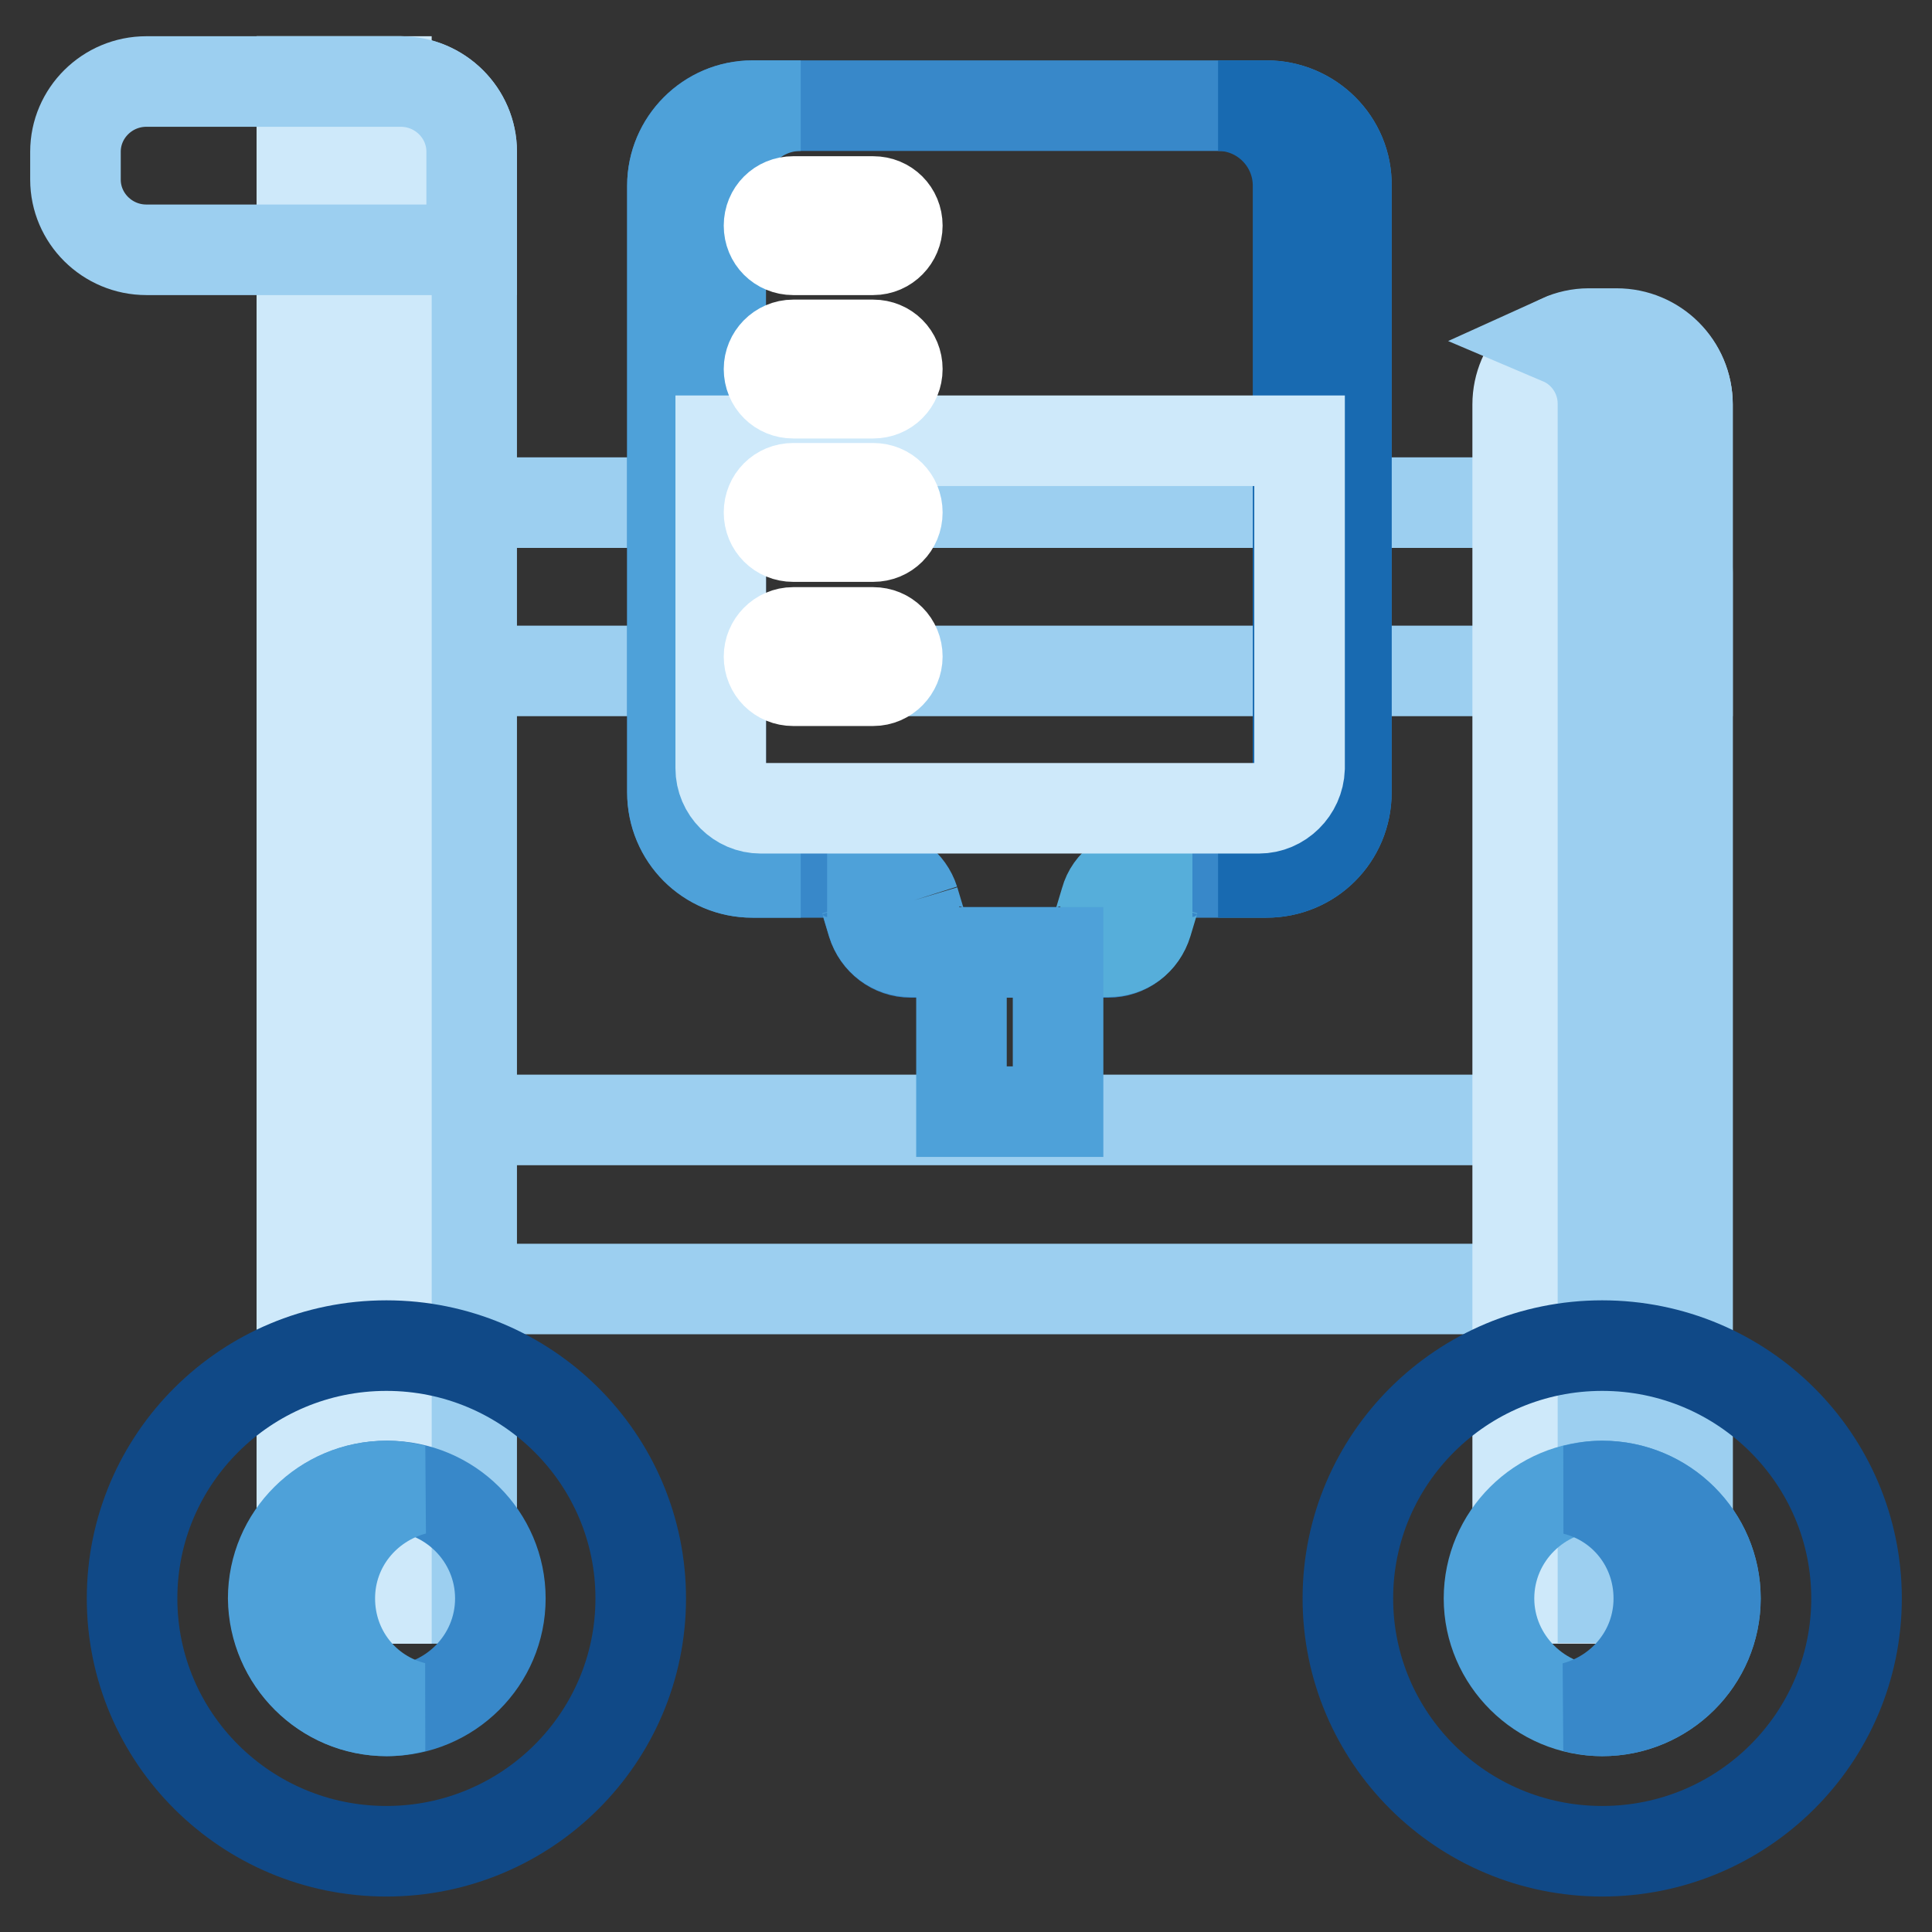 <?xml version="1.0" encoding="utf-8"?>
<!-- Svg Vector Icons : http://www.onlinewebfonts.com/icon -->
<!DOCTYPE svg PUBLIC "-//W3C//DTD SVG 1.1//EN" "http://www.w3.org/Graphics/SVG/1.1/DTD/svg11.dtd">
<svg version="1.1" xmlns="http://www.w3.org/2000/svg" xmlns:xlink="http://www.w3.org/1999/xlink" x="0px" y="0px" viewBox="0 0 256 256" enable-background="new 0 0 256 256" xml:space="preserve">
<rect x="0" y="0" width="256" height="256" fill="#333333" stroke="none"/>
<g> <path stroke-width="12" fill-opacity="0" stroke="#9ccff0"  d="M223.6,88.9H40V66.6h174.2c5.2,0,9.4,4.2,9.4,9.3V88.9L223.6,88.9z M40,170.8h183.5v-22.4H40V170.8z"/> <path stroke-width="12" fill-opacity="0" stroke="#9ccff0"  d="M40,211.8v-201h13.1c5.2,0,9.4,4.2,9.4,9.3v191.7L40,211.8L40,211.8z"/> <path stroke-width="12" fill-opacity="0" stroke="#cee9fa"  d="M201.1,211.8V53.6c0-5.1,4.2-9.3,9.4-9.3h3.7c5.2,0,9.4,4.2,9.4,9.3v158.2L201.1,211.8L201.1,211.8z"/> <path stroke-width="12" fill-opacity="0" stroke="#9ccff0"  d="M214.2,44.2h-3.7c-1.3,0-2.6,0.3-3.7,0.8c3.3,1.4,5.6,4.7,5.6,8.5v158.2h11.2V53.6 C223.6,48.4,219.4,44.2,214.2,44.2"/> <path stroke-width="12" fill-opacity="0" stroke="#cee9fa"  d="M40,211.8h11.2v-201H40V211.8z"/> <path stroke-width="12" fill-opacity="0" stroke="#104987"  d="M17.5,211.8c0-18.5,15.1-33.5,33.7-33.5c18.6,0,33.7,15,33.7,33.5s-15.1,33.5-33.7,33.5 C32.6,245.3,17.5,230.3,17.5,211.8"/> <path stroke-width="12" fill-opacity="0" stroke="#3888c9"  d="M36.3,211.8c0-8.2,6.7-14.9,15-14.9s15,6.7,15,14.9c0,8.2-6.7,14.9-15,14.9C43,226.7,36.3,220,36.3,211.8" /> <path stroke-width="12" fill-opacity="0" stroke="#104987"  d="M178.6,211.8c0-18.5,15.1-33.5,33.7-33.5c18.6,0,33.7,15,33.7,33.5s-15.1,33.5-33.7,33.5 C193.7,245.3,178.6,230.3,178.6,211.8"/> <path stroke-width="12" fill-opacity="0" stroke="#4ea1d9"  d="M197.3,211.8c0-8.2,6.7-14.9,15-14.9c8.3,0,15,6.7,15,14.9c0,8.2-6.7,14.9-15,14.9 C204.1,226.7,197.3,220,197.3,211.8"/> <path stroke-width="12" fill-opacity="0" stroke="#3888c9"  d="M212.3,196.9c-1.3,0-2.5,0.2-3.7,0.5c6.5,1.6,11.2,7.4,11.2,14.4s-4.8,12.7-11.2,14.4 c1.2,0.3,2.4,0.5,3.7,0.5c8.3,0,15-6.7,15-14.9C227.3,203.6,220.6,196.9,212.3,196.9"/> <path stroke-width="12" fill-opacity="0" stroke="#4ea1d9"  d="M51.2,226.7c1.3,0,2.5-0.2,3.7-0.5c-6.5-1.6-11.2-7.4-11.2-14.4s4.8-12.7,11.2-14.4 c-1.2-0.3-2.4-0.5-3.7-0.5c-8.3,0-15,6.7-15,14.9C36.3,220,43,226.7,51.2,226.7"/> <path stroke-width="12" fill-opacity="0" stroke="#9ccff0"  d="M62.5,33.1H19.4c-5.2,0-9.4-4.2-9.4-9.3v-3.7c0-5.1,4.2-9.3,9.4-9.3h33.7c5.2,0,9.4,4.2,9.4,9.3V33.1z"/> <path stroke-width="12" fill-opacity="0" stroke="#3888c9"  d="M167.8,14H99.7c-5.9,0-10.6,4.8-10.6,10.6V105c0,5.8,4.8,10.6,10.6,10.6h9.9c2.4,0,4.4,1.6,5.1,3.8l0.9,3 c0.7,2.2,2.7,3.8,5.1,3.8h26.1c2.4,0,4.4-1.5,5.1-3.8l0.9-3c0.7-2.2,2.7-3.8,5.1-3.8h9.9c5.9,0,10.6-4.7,10.6-10.6V24.6 C178.5,18.8,173.7,14,167.8,14"/> <path stroke-width="12" fill-opacity="0" stroke="#186ab1"  d="M167.8,14h-6.4c5.9,0,10.6,4.8,10.6,10.6V105c0,5.8-4.8,10.6-10.6,10.6h6.4c5.9,0,10.6-4.7,10.6-10.6V24.6 C178.5,18.8,173.7,14,167.8,14"/> <path stroke-width="12" fill-opacity="0" stroke="#56aeda"  d="M146.5,119.3l-0.9,3c-0.7,2.2-2.7,3.8-5.1,3.8h6.4c2.4,0,4.4-1.5,5.1-3.8l0.9-3c0.7-2.2,2.7-3.8,5.1-3.8 h-6.4C149.2,115.6,147.1,117.1,146.5,119.3"/> <path stroke-width="12" fill-opacity="0" stroke="#4ea1d9"  d="M99.7,14h6.4c-5.9,0-10.6,4.8-10.6,10.6V105c0,5.8,4.8,10.6,10.6,10.6h-6.4c-5.9,0-10.6-4.7-10.6-10.6V24.6 C89.1,18.8,93.9,14,99.7,14 M121.1,119.3l0.9,3c0.7,2.2,2.7,3.8,5.1,3.8h-6.4c-2.4,0-4.4-1.5-5.1-3.8l-0.9-3 c-0.7-2.2-2.7-3.8-5.1-3.8h6.4C118.4,115.6,120.4,117.1,121.1,119.3"/> <path stroke-width="12" fill-opacity="0" stroke="#cee9fa"  d="M166.8,107.1h-66c-2.9,0-5.3-2.4-5.3-5.3V58.4h76.7v43.4C172.1,104.7,169.7,107.1,166.8,107.1"/> <path stroke-width="12" fill-opacity="0" stroke="#4ea1d9"  d="M127.4,147.3h12.8v-21.1h-12.8V147.3z"/> <path stroke-width="12" fill-opacity="0" stroke="#ffffff"  d="M115.7,33.1h-10.6c-1.8,0-3.2-1.4-3.2-3.2c0-1.8,1.4-3.2,3.2-3.2h10.6c1.8,0,3.2,1.4,3.2,3.2 C118.9,31.6,117.5,33.1,115.7,33.1 M115.7,52.1h-10.6c-1.8,0-3.2-1.4-3.2-3.2c0-1.7,1.4-3.2,3.2-3.2h10.6c1.8,0,3.2,1.4,3.2,3.2 C118.9,50.7,117.5,52.1,115.7,52.1 M115.7,71.1h-10.6c-1.8,0-3.2-1.4-3.2-3.2c0-1.8,1.4-3.2,3.2-3.2h10.6c1.8,0,3.2,1.4,3.2,3.2 C118.9,69.7,117.5,71.1,115.7,71.1 M115.7,90.2h-10.6c-1.8,0-3.2-1.4-3.2-3.2c0-1.7,1.4-3.2,3.2-3.2h10.6c1.8,0,3.2,1.4,3.2,3.2 C118.9,88.7,117.5,90.2,115.7,90.2"/></g>
</svg>
